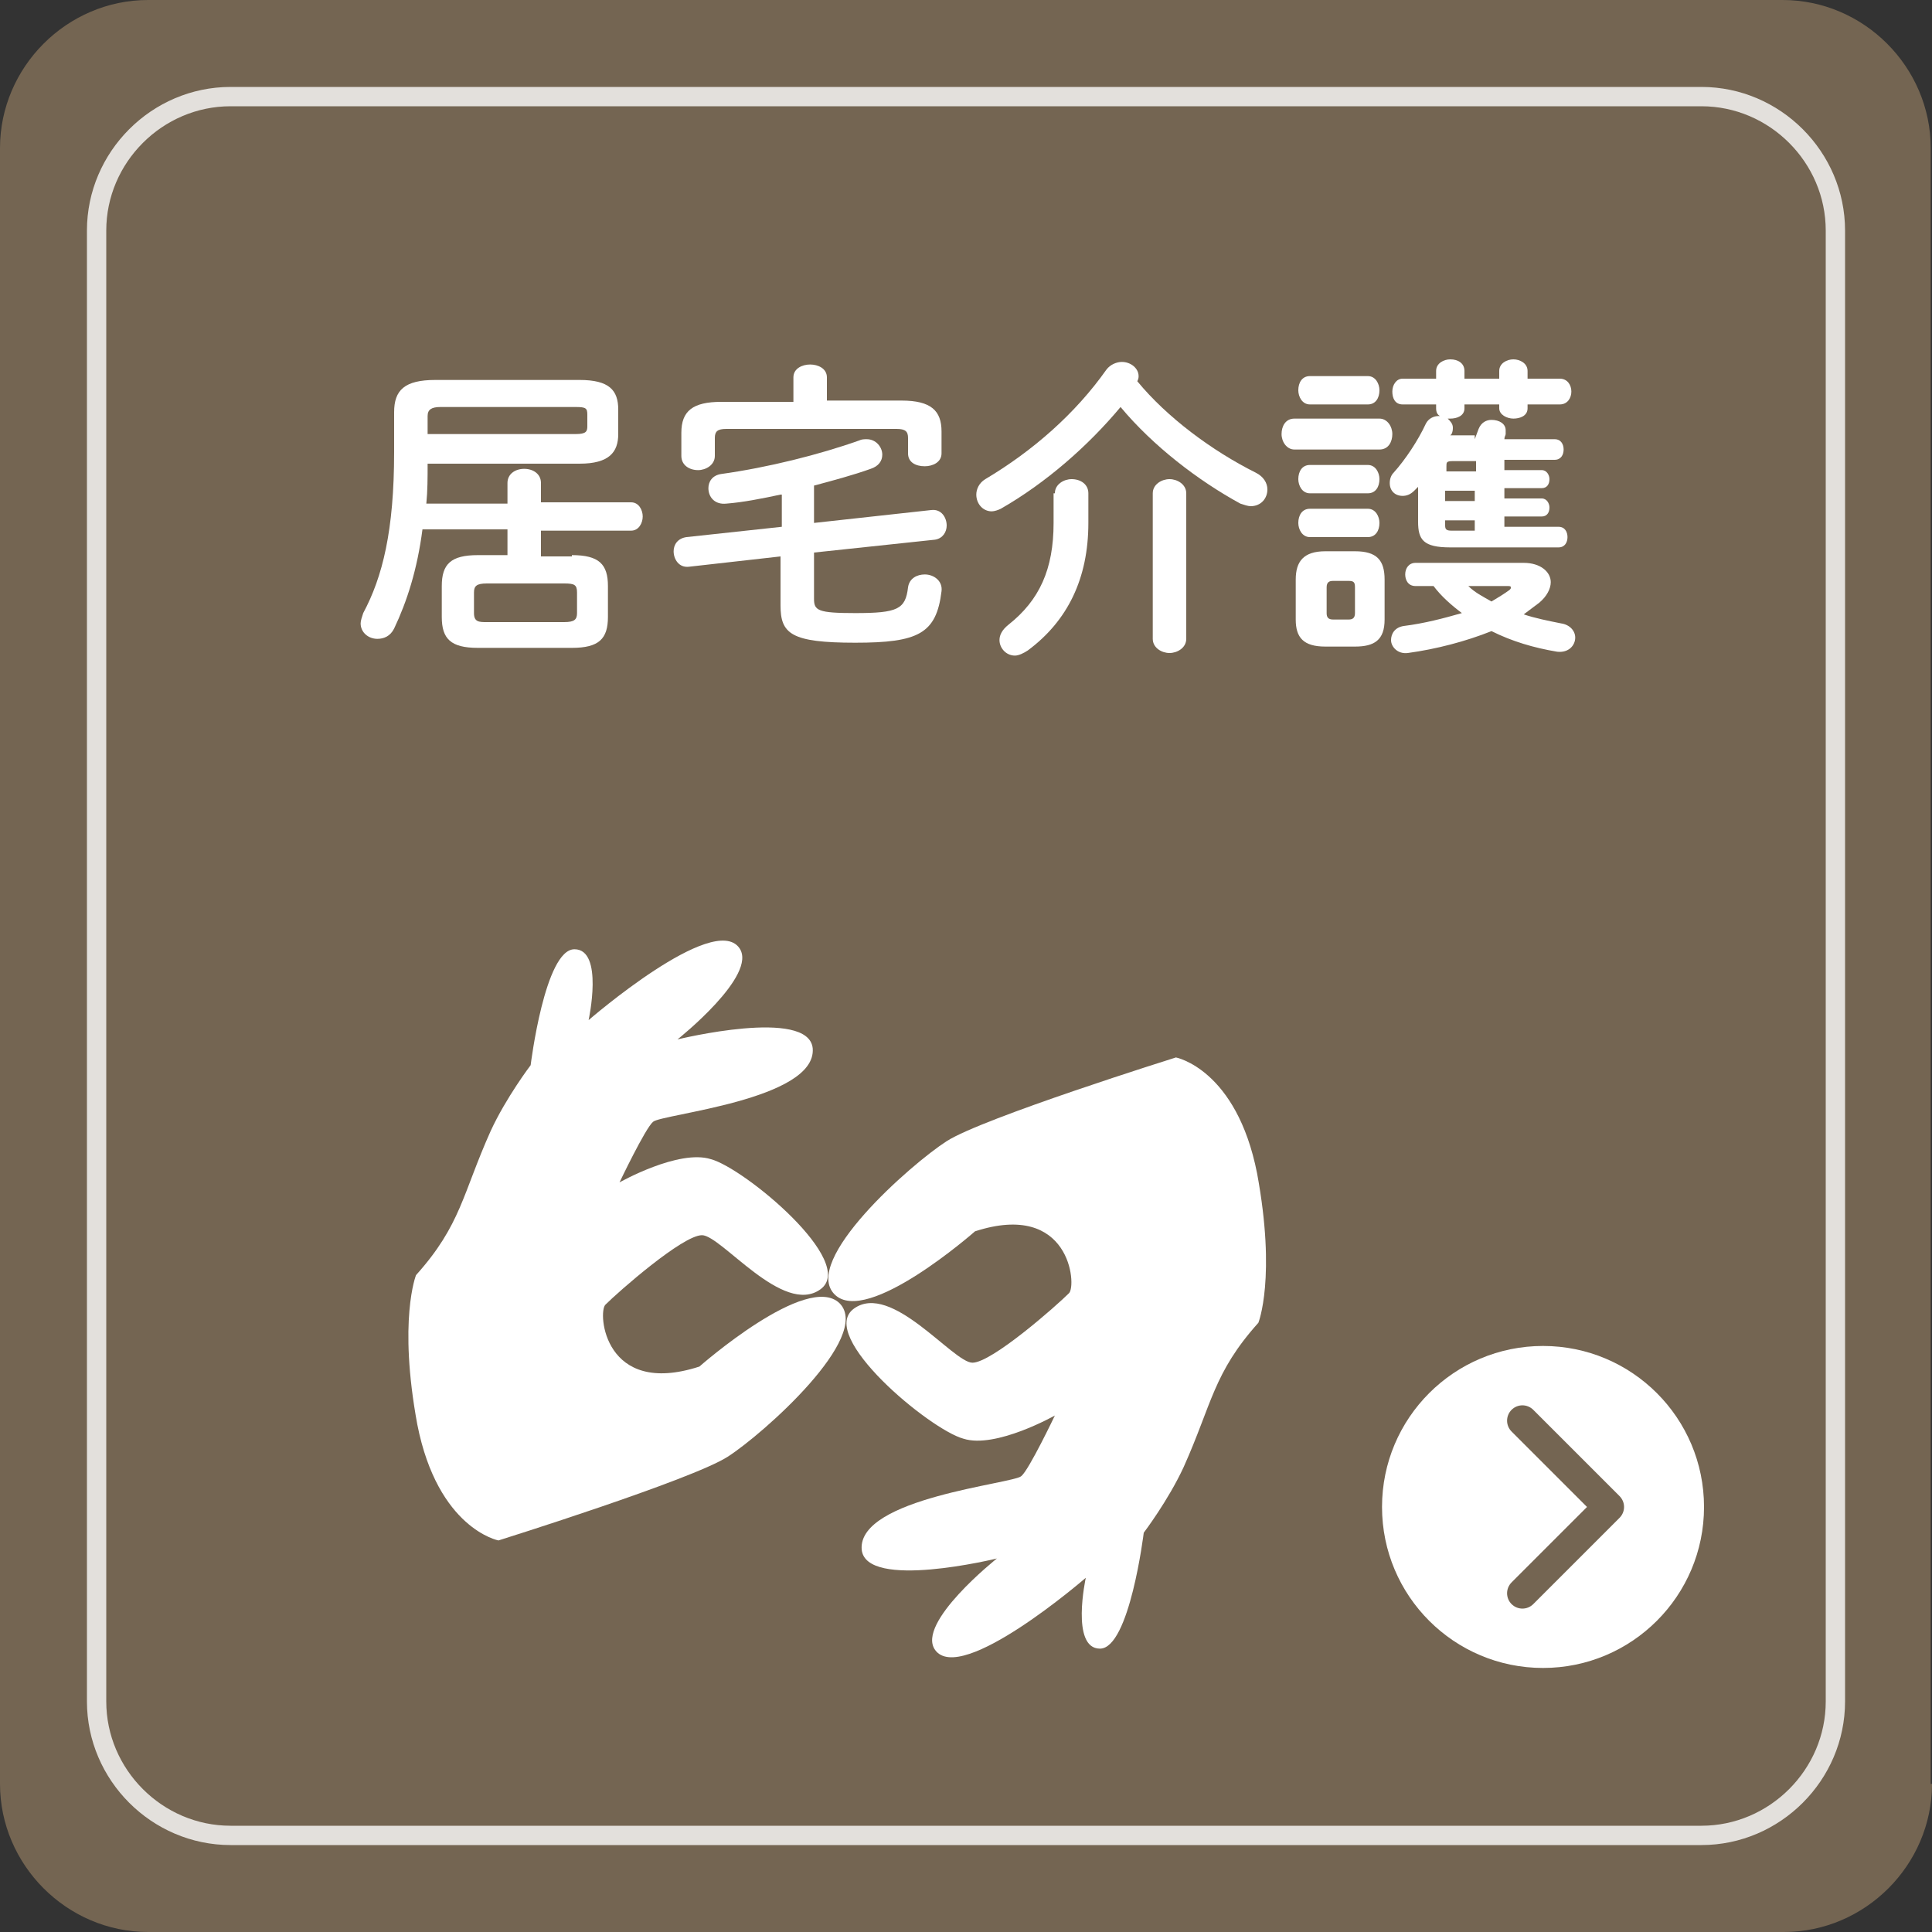 <?xml version="1.0" encoding="utf-8"?>
<!-- Generator: Adobe Illustrator 25.3.1, SVG Export Plug-In . SVG Version: 6.00 Build 0)  -->
<svg version="1.1" id="レイヤー_1" xmlns="http://www.w3.org/2000/svg" xmlns:xlink="http://www.w3.org/1999/xlink" x="0px"
	 y="0px" viewBox="0 0 150 150" style="enable-background:new 0 0 150 150;" xml:space="preserve">
<rect x="0" y="0" width="150" height="150" fill="#333333" stroke="none"/>
<style type="text/css">
	.st0{fill:#746552;}
	.st1{opacity:0.8;}
	.st2{fill:none;stroke:#FFFFFF;stroke-width:1.5;stroke-miterlimit:10;}
	.st3{fill:#FFFFFF;}
	.st4{fill:none;stroke:#746552;stroke-width:2.382;stroke-linecap:round;stroke-linejoin:round;stroke-miterlimit:10;}
</style>
<g>
	<g>
		<path class="st0" d="M150,138.5c0,6.3-5.2,11.5-11.5,11.5H11.5C5.2,150,0,144.8,0,138.5V11.5C0,5.2,5.2,0,11.5,0h126.9
			c6.3,0,11.5,5.2,11.5,11.5V138.5z"/>
	</g>
	<g class="st1">
		<path class="st2" d="M142.5,132.1c0,5.7-4.7,10.4-10.4,10.4H17.9c-5.7,0-10.4-4.7-10.4-10.4V17.9c0-5.7,4.7-10.4,10.4-10.4h114.2
			c5.7,0,10.4,4.7,10.4,10.4V132.1z"/>
	</g>
	<g>
		<circle class="st3" cx="119.8" cy="117" r="12.5"/>
		<polyline class="st4" points="118.2,110.3 124.9,117 118.2,123.7 		"/>
	</g>
	<g>
		<g>
			<path class="st3" d="M38.7,119.6c0,0,15-4.7,17.8-6.5c2.8-1.8,11.2-9.3,8.7-11.9c-2.5-2.5-10.9,4.9-10.9,4.9
				c-7.4,2.4-7.9-4.2-7.3-4.8c1-1,6-5.4,7.5-5.4c1.5,0,6.3,6.3,9.2,4.2c2.9-2.1-5.9-9.4-8.5-10.1c-2.5-0.8-7.1,1.8-7.1,1.8
				s2-4.2,2.6-4.7c0.6-0.6,12.7-1.7,12.4-5.7c-0.3-3.2-10.5-0.7-10.5-0.7s6.3-5,4.8-7.1c-2-2.8-11.7,5.6-11.7,5.6s1.2-5.5-1.1-5.5
				c-2.3,0-3.4,9-3.4,9s-1.9,2.5-3.1,5.1c-2.2,4.9-2.3,7.3-5.8,11.2c0,0-1.4,3.5,0.1,11.6C34,118.7,38.7,119.6,38.7,119.6z"/>
			<path class="st3" d="M91.3,82.1c0,0-15,4.7-17.8,6.5c-2.8,1.8-11.3,9.3-8.7,11.9c2.5,2.5,10.9-4.9,10.9-4.9
				c7.4-2.4,7.9,4.2,7.3,4.8c-1,1-6,5.4-7.5,5.4c-1.5,0-6.3-6.3-9.2-4.2c-2.9,2.1,5.9,9.4,8.5,10.1c2.5,0.8,7.1-1.8,7.1-1.8
				s-2,4.2-2.6,4.7c-0.6,0.6-12.7,1.7-12.4,5.7c0.3,3.2,10.5,0.7,10.5,0.7s-6.3,5-4.8,7.1c2,2.8,11.7-5.6,11.7-5.6s-1.2,5.5,1.1,5.5
				c2.3,0,3.4-9,3.4-9s1.9-2.5,3.1-5.1c2.2-4.9,2.3-7.3,5.8-11.2c0,0,1.4-3.5-0.1-11.6C96,83,91.3,82.1,91.3,82.1z"/>
		</g>
	</g>
	<g>
		<path class="st3" d="M44.4,43.1c2.1,0,2.8,0.7,2.8,2.4v2.4c0,1.7-0.7,2.4-2.8,2.4h-7.3c-2.1,0-2.8-0.7-2.8-2.4v-2.4
			c0-1.7,0.7-2.4,2.8-2.4h2.3v-2h-6.6c-0.4,3.1-1.2,5.6-2.2,7.7c-0.3,0.6-0.8,0.8-1.3,0.8c-0.7,0-1.3-0.5-1.3-1.2
			c0-0.2,0.1-0.5,0.2-0.8c1.5-2.8,2.4-6.4,2.4-12.5V32c0-1.7,0.8-2.5,3.2-2.5h11.2c2.3,0,3,0.8,3,2.3v1.9c0,1.4-0.7,2.3-3,2.3H33.2
			c0,1.1,0,2.1-0.1,3.1h6.3v-1.6c0-0.7,0.6-1.1,1.3-1.1s1.3,0.4,1.3,1.1V39h7c0.6,0,0.9,0.6,0.9,1.1s-0.3,1.1-0.9,1.1h-7v2H44.4z
			 M44.7,33.7c0.8,0,0.9-0.2,0.9-0.6v-0.9c0-0.5-0.1-0.6-0.9-0.6H34.2c-0.7,0-1,0.2-1,0.7v1.4H44.7z M43.8,48.3c0.8,0,1-0.2,1-0.7
			V46c0-0.6-0.2-0.7-1-0.7h-6c-0.8,0-1,0.2-1,0.7v1.6c0,0.7,0.4,0.7,1,0.7H43.8z"/>
		<path class="st3" d="M60.6,38.4c-1.4,0.3-2.9,0.6-4.2,0.7c-0.9,0.1-1.4-0.5-1.4-1.2c0-0.5,0.3-1,1-1.1c3.6-0.5,7.6-1.5,10.7-2.6
			c0.2-0.1,0.4-0.1,0.6-0.1c0.7,0,1.2,0.6,1.2,1.2c0,0.5-0.3,0.9-0.9,1.1c-1.4,0.5-2.9,0.9-4.4,1.3v2.9l9.1-1
			c0.8-0.1,1.2,0.6,1.2,1.2c0,0.5-0.3,1-0.9,1.1l-9.4,1v3.6c0,0.9,0.3,1.1,3.2,1.1c3.3,0,3.9-0.3,4.1-2c0.1-0.7,0.7-1,1.3-1
			c0.7,0,1.4,0.5,1.3,1.3c-0.4,3.3-1.8,4-6.7,4c-5,0-5.8-0.7-5.8-2.9v-3.8l-7.1,0.8c-0.8,0.1-1.2-0.6-1.2-1.2c0-0.5,0.3-1,1-1.1
			l7.4-0.8V38.4z M61.6,29.3c0-0.7,0.7-1,1.3-1c0.6,0,1.3,0.3,1.3,1v1.8H70c2.3,0,3.1,0.8,3.1,2.4v1.7c0,0.7-0.7,1-1.3,1
			c-0.7,0-1.3-0.3-1.3-1v-1.2c0-0.5-0.2-0.7-0.9-0.7H56.4c-0.7,0-0.9,0.2-0.9,0.7v1.4c0,0.7-0.7,1.1-1.3,1.1c-0.7,0-1.3-0.4-1.3-1.1
			v-1.8c0-1.7,0.9-2.4,3.1-2.4h5.6V29.3z"/>
		<path class="st3" d="M97.5,36.7c0.6,0.3,0.9,0.8,0.9,1.3c0,0.7-0.5,1.3-1.3,1.3c-0.2,0-0.5-0.1-0.8-0.2c-3.3-1.8-6.8-4.5-9.3-7.5
			c-2.5,3-5.8,5.9-9.3,7.9c-0.2,0.1-0.5,0.2-0.7,0.2c-0.7,0-1.2-0.6-1.2-1.3c0-0.4,0.2-0.9,0.7-1.2c3.7-2.2,7-5.1,9.4-8.5
			c0.3-0.4,0.8-0.6,1.2-0.6c0.7,0,1.3,0.5,1.3,1.1c0,0.1,0,0.2-0.1,0.4C90.6,32.4,94.1,35,97.5,36.7z M81.9,38.3
			c0-0.7,0.7-1.1,1.3-1.1c0.7,0,1.3,0.4,1.3,1.1v2.3c0,4.3-1.6,7.6-4.7,9.9c-0.3,0.2-0.7,0.4-1,0.4c-0.7,0-1.2-0.6-1.2-1.2
			c0-0.4,0.2-0.8,0.7-1.2c2.4-1.9,3.5-4.3,3.5-7.9V38.3z M89.5,38.3c0-0.7,0.7-1.1,1.3-1.1s1.3,0.4,1.3,1.1v11.3
			c0,0.7-0.7,1.1-1.3,1.1s-1.3-0.4-1.3-1.1V38.3z"/>
		<path class="st3" d="M100.5,34.9c-0.6,0-1-0.6-1-1.2c0-0.6,0.3-1.2,1-1.2h6.6c0.6,0,1,0.6,1,1.2c0,0.6-0.3,1.2-1,1.2H100.5z
			 M102.9,50.2c-1.7,0-2.3-0.7-2.3-2.1V45c0-1.4,0.6-2.2,2.3-2.2h2.3c1.7,0,2.3,0.7,2.3,2.2v3.1c0,1.6-0.8,2.1-2.3,2.1H102.9z
			 M101.7,31.4c-0.6,0-0.9-0.6-0.9-1.1c0-0.6,0.3-1.1,0.9-1.1h4.5c0.6,0,0.9,0.6,0.9,1.1c0,0.6-0.3,1.1-0.9,1.1H101.7z M101.7,38.3
			c-0.6,0-0.9-0.6-0.9-1.1c0-0.6,0.3-1.1,0.9-1.1h4.5c0.6,0,0.9,0.6,0.9,1.1c0,0.6-0.3,1.1-0.9,1.1H101.7z M101.7,41.7
			c-0.6,0-0.9-0.6-0.9-1.1c0-0.6,0.3-1.1,0.9-1.1h4.5c0.6,0,0.9,0.6,0.9,1.1c0,0.6-0.3,1.1-0.9,1.1H101.7z M104.7,48.1
			c0.3,0,0.5-0.1,0.5-0.5v-2c0-0.4-0.1-0.5-0.5-0.5h-1.2c-0.3,0-0.5,0.1-0.5,0.5v2c0,0.3,0.1,0.5,0.5,0.5H104.7z M114.5,34.1
			c0.1-0.3,0.2-0.5,0.3-0.8c0.2-0.5,0.6-0.7,1-0.7c0.6,0,1.1,0.3,1.1,0.8c0,0.1,0,0.2,0,0.3c0,0.1-0.1,0.2-0.1,0.4h3.9
			c0.5,0,0.7,0.4,0.7,0.8c0,0.4-0.2,0.8-0.7,0.8h-3.9v0.8h2.9c0.4,0,0.6,0.4,0.6,0.7c0,0.4-0.2,0.7-0.6,0.7h-2.9v0.8h2.9
			c0.4,0,0.6,0.4,0.6,0.7c0,0.4-0.2,0.7-0.6,0.7h-2.9v0.8h4.2c0.5,0,0.7,0.4,0.7,0.8c0,0.4-0.2,0.8-0.7,0.8h-8.4
			c-2.1,0-2.5-0.6-2.5-2v-2.7c-0.1,0.1-0.2,0.2-0.3,0.3c-0.3,0.3-0.6,0.4-0.9,0.4c-0.6,0-1-0.4-1-1c0-0.3,0.1-0.6,0.3-0.8
			c0.9-1,1.9-2.5,2.5-3.8c0.2-0.4,0.6-0.6,1-0.6c0,0,0.1,0,0.1,0c-0.2-0.1-0.3-0.3-0.3-0.6v-0.3h-2.6c-0.6,0-0.8-0.5-0.8-1
			c0-0.5,0.3-1,0.8-1h2.6v-0.6c0-0.6,0.6-0.9,1.1-0.9c0.6,0,1.1,0.3,1.1,0.9v0.6h2.7v-0.6c0-0.6,0.6-0.9,1.1-0.9s1.1,0.3,1.1,0.9
			v0.6h2.5c0.6,0,0.9,0.5,0.9,1c0,0.5-0.3,1-0.9,1h-2.5v0.3c0,0.6-0.6,0.8-1.1,0.8s-1.1-0.3-1.1-0.8v-0.3h-2.7v0.3
			c0,0.6-0.6,0.8-1.1,0.8c0,0-0.1,0-0.2,0c0.2,0.2,0.4,0.4,0.4,0.7c0,0.1,0,0.3-0.1,0.5l-0.1,0.1h0.2H114.5z M109.9,45.5
			c-0.6,0-0.8-0.5-0.8-0.9c0-0.5,0.3-0.9,0.8-0.9h8.4c1.3,0,2.1,0.7,2.1,1.5c0,0.5-0.3,1.1-0.9,1.6c-0.4,0.3-0.8,0.6-1.2,0.9
			c0.9,0.3,1.9,0.5,2.9,0.7c0.7,0.1,1.1,0.6,1.1,1.1c0,0.6-0.5,1.2-1.4,1.1c-1.8-0.3-3.5-0.8-5.1-1.6c-2,0.8-4.3,1.4-6.5,1.7
			c-0.8,0.1-1.3-0.5-1.3-1c0-0.5,0.3-1,1-1.1c1.6-0.2,3.1-0.6,4.5-1c-0.8-0.6-1.6-1.3-2.2-2.1H109.9z M114.6,35.8h-1.8
			c-0.5,0-0.5,0.1-0.5,0.4v0.4h2.3V35.8z M112.2,38.1v0.8h2.3v-0.8H112.2z M112.2,40.3v0.5c0,0.3,0.1,0.4,0.5,0.4h1.8v-0.8H112.2z
			 M114,45.5c0.5,0.5,1.1,0.8,1.8,1.2c0.5-0.3,1-0.6,1.4-0.9c0.1-0.1,0.1-0.1,0.1-0.2s-0.1-0.1-0.3-0.1H114z"/>
	</g>
</g>
</svg>
